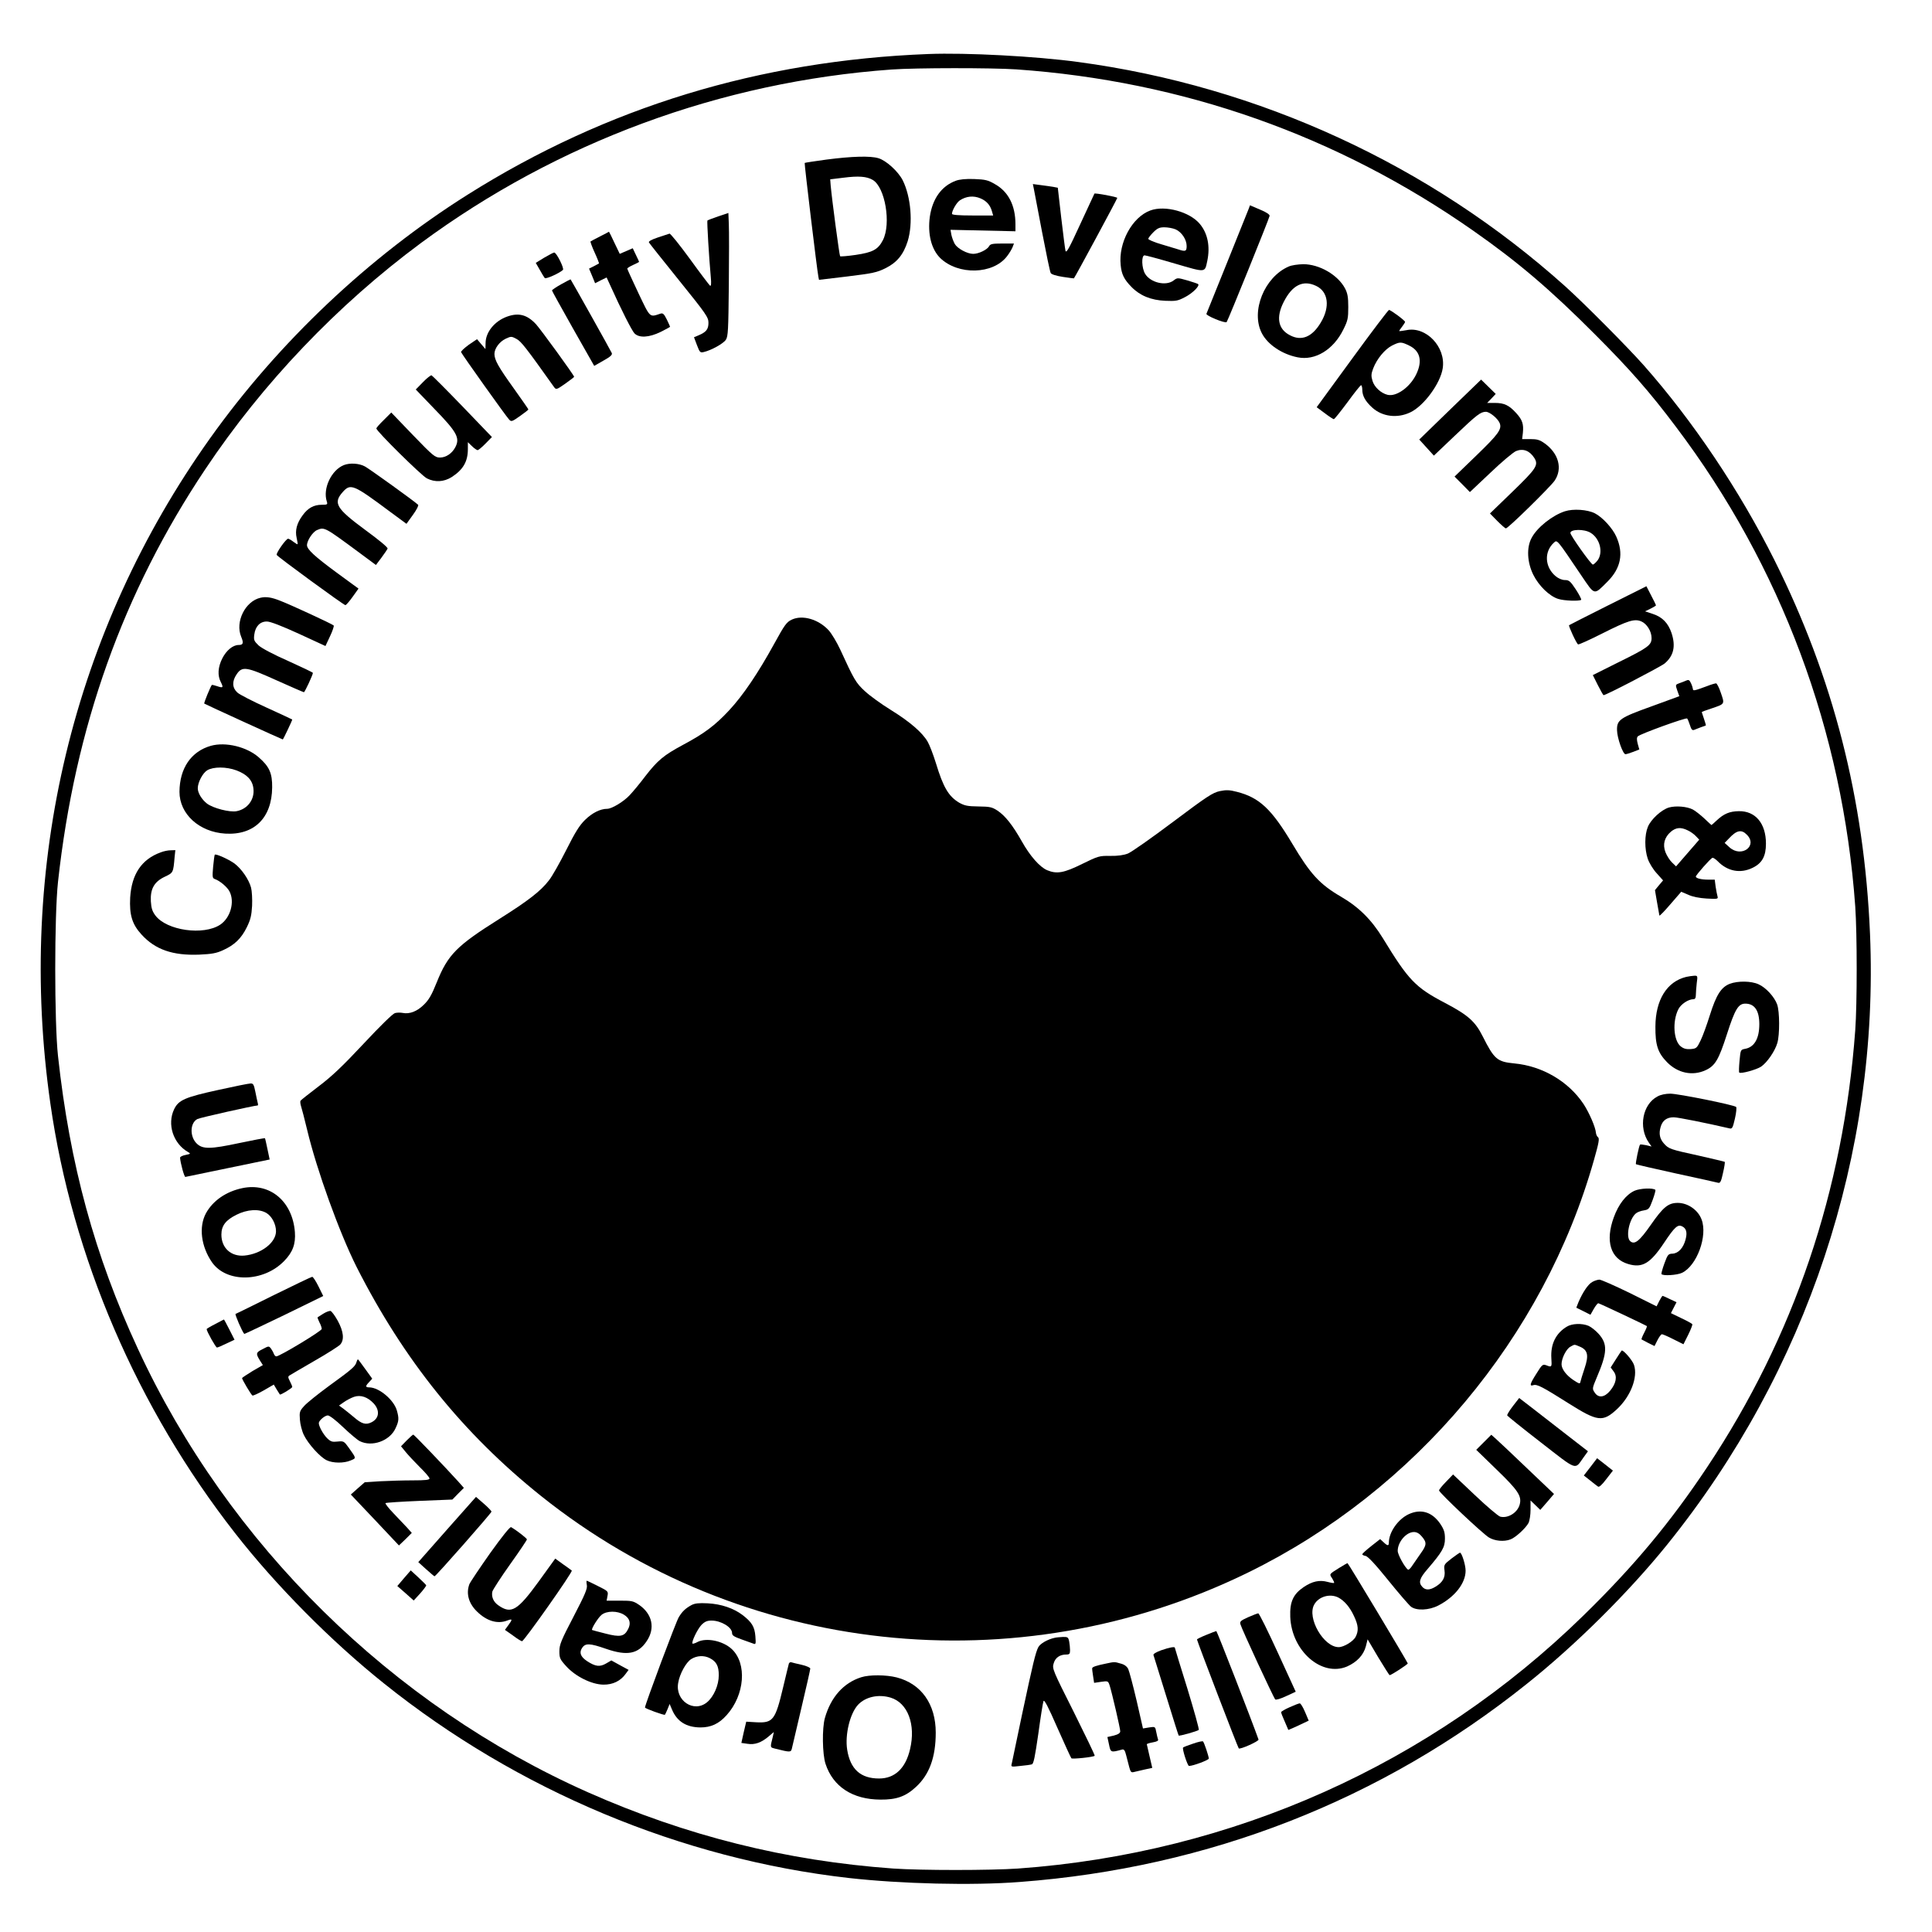 <?xml version="1.0" standalone="no"?>
<!DOCTYPE svg PUBLIC "-//W3C//DTD SVG 20010904//EN"
 "http://www.w3.org/TR/2001/REC-SVG-20010904/DTD/svg10.dtd">
<svg version="1.0" xmlns="http://www.w3.org/2000/svg"
 width="1309pt" height="1309pt" viewBox="0 0 1309 1309"
 preserveAspectRatio="xMidYMid meet">
<g transform="translate(0,1309) scale(0.1,-0.1)"
fill="#000000" stroke="none">
<path d="M6290 12724 c-1144 -44 -2181 -361 -3120 -952 -672 -423 -1283 -1001
-1747 -1652 -930 -1307 -1312 -2895 -1082 -4505 148 -1041 589 -2065 1252
-2913 277 -355 653 -734 1010 -1019 904 -724 2013 -1188 3147 -1317 356 -40
837 -52 1160 -27 1280 96 2452 555 3437 1344 330 263 691 622 949 942 948
1175 1437 2650 1374 4138 -39 916 -249 1735 -649 2535 -236 471 -550 939 -884
1317 -113 127 -401 417 -532 535 -916 822 -2073 1355 -3300 1520 -287 39 -758
64 -1015 54z m595 -104 c1130 -79 2178 -449 3098 -1094 303 -212 523 -400 822
-700 239 -239 373 -392 551 -629 712 -943 1129 -2062 1214 -3249 13 -186 13
-661 0 -838 -80 -1086 -415 -2076 -1003 -2960 -248 -373 -498 -673 -838 -1005
-1031 -1008 -2379 -1611 -3831 -1715 -189 -13 -657 -13 -846 0 -724 52 -1401
221 -2067 516 -1331 591 -2439 1682 -3051 3006 -293 632 -461 1249 -541 1983
-25 230 -25 950 0 1180 115 1049 440 1961 998 2796 389 583 895 1113 1459
1531 927 685 2036 1094 3190 1177 166 12 681 12 845 1z"/>
<path d="M5601 12009 c-80 -11 -147 -21 -149 -23 -3 -4 84 -729 93 -772 l4
-20 193 23 c171 21 200 27 258 56 78 39 121 92 150 183 37 121 22 301 -34 413
-31 60 -111 133 -164 149 -55 17 -181 13 -351 -9z m312 -138 c84 -49 126 -296
69 -408 -33 -64 -69 -83 -184 -100 -55 -8 -102 -12 -106 -9 -5 6 -55 381 -64
481 l-3 40 90 11 c102 13 157 9 198 -15z"/>
<path d="M6475 11865 c-96 -36 -157 -121 -175 -243 -16 -117 10 -220 70 -280
122 -118 359 -112 453 12 15 19 31 46 37 60 l10 26 -80 0 c-67 0 -81 -3 -89
-19 -13 -23 -70 -51 -107 -51 -41 0 -107 36 -125 67 -9 16 -19 43 -23 62 l-6
34 220 -5 220 -5 0 48 c0 127 -48 221 -140 272 -46 27 -65 31 -139 34 -58 2
-99 -2 -126 -12z m168 -119 c40 -17 65 -44 77 -85 l9 -31 -140 0 c-94 0 -139
4 -139 11 0 23 32 78 54 92 43 28 92 33 139 13z"/>
<path d="M7004 11814 c3 -16 28 -148 56 -294 28 -146 54 -272 59 -280 5 -9 37
-19 82 -26 41 -6 75 -11 75 -10 7 6 294 539 294 545 0 7 -151 35 -155 29 -1
-2 -44 -95 -96 -207 -75 -163 -94 -199 -100 -180 -3 13 -16 115 -29 226 l-23
201 -31 6 c-17 3 -55 8 -85 12 l-53 7 6 -29z"/>
<path d="M8461 11677 c-11 -29 -281 -699 -287 -713 -6 -12 127 -67 137 -56 8
8 287 698 291 719 2 9 -21 25 -65 43 l-68 29 -8 -22z"/>
<path d="M7794 11664 c-123 -45 -217 -218 -201 -370 6 -63 23 -97 73 -148 57
-59 133 -90 229 -94 72 -3 85 -1 134 25 51 26 101 76 89 88 -3 3 -36 14 -73
25 -67 19 -68 19 -93 0 -51 -40 -156 -16 -193 44 -24 39 -27 126 -4 126 8 0
101 -25 206 -56 213 -62 201 -63 219 19 20 97 3 185 -50 249 -68 83 -237 129
-336 92z m171 -128 c41 -18 75 -69 75 -113 0 -36 -8 -39 -56 -23 -16 5 -68 21
-116 35 -49 14 -88 31 -88 37 0 5 15 25 34 44 28 28 42 34 75 34 23 0 57 -6
76 -14z"/>
<path d="M4866 11624 c-38 -13 -71 -26 -73 -28 -4 -4 11 -255 23 -385 4 -42 2
-61 -5 -57 -5 4 -67 85 -137 182 -70 96 -132 173 -138 171 -6 -2 -41 -14 -79
-26 -45 -15 -65 -27 -60 -34 4 -7 96 -123 205 -258 184 -228 198 -249 198
-286 0 -44 -15 -63 -67 -85 l-31 -13 20 -53 c19 -50 22 -53 47 -47 51 12 132
57 149 83 15 23 17 65 20 367 2 187 2 374 0 416 l-3 76 -69 -23z"/>
<path d="M4065 11488 c-33 -17 -62 -32 -64 -34 -2 -2 10 -36 28 -75 18 -39 31
-73 29 -74 -2 -1 -17 -10 -35 -19 l-32 -16 21 -50 20 -49 39 20 39 19 24 -52
c75 -167 148 -310 165 -327 32 -32 99 -28 177 10 35 18 64 33 64 35 0 2 -10
24 -22 49 -19 38 -26 45 -43 40 -75 -25 -68 -32 -150 140 -41 87 -75 161 -75
165 0 4 18 15 40 25 22 10 40 19 40 21 0 2 -10 23 -22 48 l-21 44 -44 -19 -44
-19 -36 75 c-19 41 -36 75 -37 75 0 -1 -28 -15 -61 -32z"/>
<path d="M3687 11344 l-57 -35 27 -47 c14 -26 30 -51 34 -56 8 -8 98 32 123
55 11 9 -44 119 -59 118 -5 0 -36 -16 -68 -35z"/>
<path d="M8731 11284 c-164 -71 -258 -303 -182 -451 39 -77 137 -143 243 -164
119 -24 243 52 310 189 30 60 33 76 33 152 0 68 -5 93 -22 126 -49 92 -174
164 -283 164 -36 -1 -80 -7 -99 -16z m186 -131 c83 -39 96 -142 32 -248 -58
-98 -130 -128 -208 -87 -82 41 -97 122 -43 227 58 114 131 150 219 108z"/>
<path d="M3802 11164 c-34 -19 -62 -38 -62 -42 0 -4 65 -120 143 -259 l143
-252 63 36 c47 26 61 39 56 51 -5 13 -271 488 -279 499 -1 1 -30 -14 -64 -33z"/>
<path d="M9162 10661 l-241 -330 54 -40 c30 -23 58 -41 62 -41 5 0 46 52 93
115 46 63 87 115 92 115 4 0 8 -14 8 -30 0 -42 21 -80 69 -123 67 -60 168 -73
256 -31 92 43 205 197 220 299 22 144 -113 286 -246 258 -27 -5 -49 -8 -49 -5
0 2 9 15 20 29 11 14 20 29 20 32 0 9 -97 81 -109 81 -5 0 -117 -148 -249
-329z m385 88 c75 -36 92 -104 49 -194 -41 -87 -135 -155 -195 -140 -45 11
-90 53 -102 95 -10 33 -9 47 5 84 25 65 79 130 128 155 53 26 61 26 115 0z"/>
<path d="M3436 10945 c-84 -30 -146 -105 -146 -180 l-1 -40 -29 34 -28 33 -56
-38 c-30 -22 -54 -44 -52 -50 5 -14 303 -433 325 -456 15 -17 20 -15 74 23 31
22 57 42 57 45 0 2 -45 67 -100 144 -102 142 -130 191 -130 232 0 37 34 83 76
103 37 17 39 17 73 -1 32 -17 64 -58 256 -328 13 -17 17 -16 74 24 34 24 61
45 61 47 0 10 -226 321 -259 357 -60 64 -117 79 -195 51z"/>
<path d="M2866 10501 l-49 -50 124 -129 c155 -159 177 -199 144 -262 -22 -42
-63 -70 -104 -70 -33 0 -46 10 -183 152 l-147 153 -50 -50 c-28 -27 -51 -53
-51 -58 0 -18 305 -319 342 -338 55 -28 115 -25 169 9 77 50 109 105 109 189
l0 47 28 -27 c15 -15 33 -27 38 -27 5 0 30 20 54 45 l43 44 -199 207 c-110
114 -205 209 -210 211 -5 2 -32 -19 -58 -46z"/>
<path d="M9825 10315 l-209 -203 49 -54 50 -55 143 136 c150 143 173 160 209
161 26 0 81 -45 94 -77 16 -41 -9 -75 -159 -220 l-147 -142 52 -52 52 -53 140
132 c76 73 154 138 173 146 48 19 91 3 123 -46 31 -49 15 -72 -148 -230 l-152
-147 50 -51 c27 -27 53 -50 58 -50 15 0 299 279 330 323 55 81 28 184 -66 252
-35 25 -52 30 -98 30 l-56 0 5 42 c6 59 -3 88 -45 134 -48 53 -81 69 -144 69
l-53 0 29 30 29 31 -49 48 -50 49 -210 -203z"/>
<path d="M2330 9939 c-85 -34 -144 -159 -116 -246 7 -21 4 -23 -34 -23 -54 0
-94 -22 -130 -72 -39 -53 -52 -102 -40 -153 5 -22 8 -41 6 -42 -2 -2 -14 6
-29 17 -14 11 -30 20 -35 20 -14 0 -84 -99 -77 -110 8 -14 454 -340 465 -340
5 0 27 25 49 56 l40 56 -149 109 c-148 109 -200 157 -200 185 0 32 40 92 69
103 49 21 52 19 282 -151 l116 -86 37 49 c20 27 39 55 42 62 3 8 -59 59 -152
127 -195 144 -218 181 -153 255 54 61 71 55 323 -133 l110 -81 44 61 c24 33
40 64 35 68 -29 27 -331 244 -361 260 -39 21 -101 25 -142 9z"/>
<path d="M10603 9626 c-86 -28 -189 -110 -226 -181 -35 -65 -30 -164 11 -248
38 -77 111 -147 170 -165 41 -13 144 -16 155 -6 3 3 -13 35 -36 70 -37 56 -46
64 -74 64 -19 0 -44 10 -64 27 -73 62 -78 165 -11 226 23 21 18 27 188 -225
91 -134 82 -132 175 -39 91 91 111 191 60 305 -25 57 -94 132 -145 158 -51 26
-147 32 -203 14z m174 -146 c63 -38 87 -133 47 -187 -12 -15 -26 -28 -32 -28
-12 0 -152 197 -152 214 0 26 94 28 137 1z"/>
<path d="M10895 8988 c-143 -72 -262 -132 -264 -134 -5 -5 50 -124 61 -130 4
-3 79 31 166 75 173 87 216 100 262 81 38 -16 70 -67 70 -113 0 -48 -23 -65
-228 -166 l-170 -85 34 -68 c19 -37 36 -68 39 -68 17 0 387 193 414 215 61 52
76 117 46 207 -23 67 -62 107 -125 128 l-54 18 37 18 c20 10 37 20 37 23 -1 3
-15 34 -33 67 l-32 62 -260 -130z"/>
<path d="M1765 9040 c-103 -23 -173 -163 -131 -264 18 -43 14 -56 -17 -56 -39
0 -83 -36 -111 -91 -30 -60 -33 -116 -10 -160 19 -38 16 -42 -25 -28 -18 6
-34 10 -36 8 -8 -9 -55 -122 -51 -126 4 -4 527 -243 532 -243 3 0 64 128 64
135 0 1 -78 37 -172 80 -95 43 -185 89 -200 103 -35 32 -37 76 -5 123 38 57
66 52 272 -41 98 -44 181 -80 184 -80 6 0 61 118 61 131 0 3 -75 39 -166 80
-100 44 -181 87 -202 106 -31 30 -34 37 -29 74 7 56 40 89 86 88 23 0 102 -31
216 -83 l180 -83 31 66 c17 36 28 69 25 73 -7 9 -293 141 -361 167 -59 24 -98
30 -135 21z"/>
<path d="M5365 8892 c-36 -17 -48 -34 -119 -163 -110 -200 -211 -350 -307
-453 -94 -101 -169 -157 -312 -233 -130 -70 -171 -104 -254 -211 -36 -48 -85
-107 -107 -130 -41 -44 -121 -92 -152 -92 -47 0 -102 -28 -150 -75 -39 -38
-68 -86 -128 -205 -43 -85 -95 -178 -117 -205 -54 -71 -140 -138 -334 -260
-291 -183 -350 -242 -426 -431 -34 -85 -53 -118 -87 -151 -46 -46 -97 -65
-143 -56 -15 3 -39 3 -53 -1 -15 -4 -100 -87 -213 -208 -143 -153 -216 -222
-305 -289 -64 -49 -119 -92 -122 -97 -3 -5 -1 -22 4 -38 5 -16 24 -87 41 -159
65 -273 219 -698 335 -929 319 -629 721 -1129 1250 -1552 1355 -1083 3222
-1285 4789 -519 1134 555 2005 1594 2345 2797 33 116 38 145 27 153 -7 5 -13
19 -14 30 -3 38 -45 135 -84 195 -103 154 -279 257 -469 275 -116 11 -136 28
-214 183 -51 102 -100 145 -256 227 -200 105 -246 152 -421 439 -77 125 -162
210 -284 281 -144 84 -207 153 -329 358 -141 236 -223 313 -375 352 -50 13
-72 14 -116 5 -48 -10 -86 -35 -318 -209 -145 -109 -282 -205 -305 -214 -28
-11 -69 -17 -120 -16 -74 1 -81 -1 -191 -55 -123 -61 -171 -69 -236 -42 -50
21 -116 96 -171 194 -62 110 -113 175 -166 210 -37 24 -51 27 -129 28 -74 1
-93 5 -131 26 -71 43 -107 103 -157 268 -18 58 -43 123 -56 145 -36 62 -119
134 -248 214 -65 40 -145 98 -177 128 -61 56 -73 77 -168 284 -22 47 -56 104
-76 127 -69 76 -178 108 -251 74z"/>
<path d="M11425 8479 c-11 -5 -32 -13 -47 -18 -27 -10 -27 -11 -14 -49 l14
-39 -186 -68 c-217 -78 -238 -92 -236 -163 1 -53 40 -162 57 -162 6 0 30 7 53
16 l41 16 -11 39 c-7 28 -7 42 1 50 17 17 327 129 334 121 4 -4 12 -24 19 -45
9 -30 16 -37 29 -32 9 4 30 12 46 18 17 5 31 11 33 12 1 1 -5 21 -13 45 -8 23
-15 44 -15 45 0 2 28 13 63 24 95 32 93 29 67 105 -12 36 -27 66 -33 66 -7 0
-34 -8 -62 -19 -84 -31 -95 -34 -95 -19 -1 7 -6 25 -13 39 -10 22 -16 25 -32
18z"/>
<path d="M1429 8037 c-134 -38 -212 -152 -213 -312 0 -150 133 -272 310 -283
196 -12 316 106 318 313 1 96 -19 141 -90 203 -81 72 -225 107 -325 79z m174
-167 c71 -27 108 -66 114 -123 9 -74 -40 -139 -114 -153 -47 -9 -158 20 -200
51 -36 28 -63 72 -63 104 0 40 33 103 64 122 42 25 129 25 199 -1z"/>
<path d="M11308 7619 c-51 -15 -122 -80 -143 -131 -23 -55 -23 -150 -1 -216
10 -29 36 -72 61 -99 l43 -48 -28 -33 -27 -33 14 -82 c8 -45 15 -86 16 -90 1
-5 35 30 75 77 l73 84 47 -20 c29 -14 76 -23 126 -26 73 -4 78 -3 73 14 -3 11
-9 40 -13 67 l-6 47 -42 0 c-49 0 -86 9 -86 21 0 10 99 122 112 127 5 2 21 -8
36 -23 67 -69 154 -85 236 -45 65 31 91 79 91 164 0 137 -71 222 -184 220 -62
-1 -101 -17 -150 -63 -18 -17 -34 -31 -35 -31 -1 0 -23 20 -49 45 -26 24 -60
51 -77 60 -40 21 -115 27 -162 14z m127 -155 c18 -8 43 -26 55 -39 l23 -24
-79 -91 -78 -90 -28 27 c-15 14 -35 46 -44 69 -20 53 -7 101 37 139 35 29 67
32 114 9z m400 -29 c77 -76 -36 -159 -117 -86 l-33 30 30 31 c51 55 84 62 120
25z"/>
<path d="M1089 7315 c-130 -47 -197 -148 -207 -306 -6 -118 13 -181 77 -251
93 -102 211 -143 391 -136 85 4 115 9 161 30 78 35 124 80 161 155 26 53 32
80 36 146 2 45 -1 100 -7 123 -15 56 -65 128 -113 164 -41 29 -125 67 -133 59
-2 -3 -7 -39 -11 -82 -6 -70 -5 -77 12 -83 34 -12 84 -54 99 -84 37 -71 6
-179 -63 -225 -113 -75 -362 -40 -439 62 -21 28 -28 49 -31 97 -4 84 23 132
95 166 57 27 57 27 66 133 l5 47 -32 -1 c-17 0 -47 -6 -67 -14z"/>
<path d="M11424 6471 c-130 -32 -207 -155 -208 -336 -1 -125 16 -177 78 -241
73 -75 173 -96 262 -55 65 30 89 71 145 245 54 168 77 206 124 206 63 0 95
-47 95 -139 0 -97 -33 -155 -95 -167 -32 -6 -32 -6 -39 -81 -4 -41 -5 -77 -2
-80 10 -10 116 19 148 40 41 28 94 105 110 160 17 57 16 213 -1 261 -18 51
-76 115 -126 137 -50 23 -141 24 -196 3 -59 -24 -91 -76 -134 -212 -20 -64
-48 -142 -63 -172 -25 -52 -29 -55 -68 -58 -29 -2 -47 3 -66 18 -49 38 -58
169 -17 251 17 35 68 69 103 69 11 0 16 9 16 28 0 15 3 51 6 80 7 50 6 52 -17
51 -13 -1 -38 -4 -55 -8z"/>
<path d="M1478 5705 c-224 -49 -268 -68 -298 -130 -49 -102 -7 -233 95 -291
18 -11 17 -12 -17 -19 -21 -4 -38 -12 -38 -19 2 -34 28 -131 36 -130 5 1 135
28 290 60 l281 58 -15 71 c-8 38 -15 71 -17 73 -2 2 -81 -13 -176 -33 -192
-41 -245 -42 -285 -4 -49 46 -48 140 3 167 15 9 387 92 408 92 4 0 4 8 1 18
-2 9 -10 43 -16 75 -10 49 -14 57 -33 56 -12 0 -111 -20 -219 -44z"/>
<path d="M11230 5661 c-101 -53 -130 -209 -59 -312 l19 -27 -37 9 c-21 4 -39
6 -41 4 -7 -6 -32 -128 -28 -133 3 -2 126 -31 273 -63 147 -32 276 -60 285
-63 13 -3 20 10 32 67 9 38 14 72 12 75 -3 2 -84 21 -180 43 -189 41 -200 45
-232 81 -28 31 -36 66 -23 111 12 45 42 67 89 67 28 0 222 -39 377 -75 19 -5
23 2 38 67 9 39 12 74 8 78 -15 14 -393 90 -446 90 -32 0 -66 -7 -87 -19z"/>
<path d="M1642 5040 c-110 -23 -200 -85 -247 -171 -49 -92 -33 -223 41 -331
98 -141 348 -137 489 8 58 59 79 115 73 196 -16 209 -169 337 -356 298z m164
-169 c36 -22 64 -75 64 -123 0 -77 -100 -154 -214 -165 -90 -8 -156 51 -156
142 0 60 29 98 101 134 75 38 155 42 205 12z"/>
<path d="M11074 5022 c-58 -27 -108 -92 -140 -180 -59 -161 -22 -281 97 -316
96 -29 150 3 244 144 72 108 93 127 124 110 27 -14 34 -42 21 -89 -15 -57 -49
-93 -88 -95 -29 -1 -33 -6 -55 -66 -13 -36 -22 -68 -20 -72 8 -14 105 -8 139
8 101 48 175 250 133 361 -24 65 -93 113 -162 113 -64 0 -99 -29 -183 -150
-76 -109 -109 -135 -138 -110 -33 27 -8 151 38 189 9 8 33 17 53 20 34 6 38
10 60 70 13 35 21 66 19 69 -16 15 -104 11 -142 -6z"/>
<path d="M1855 4315 c-137 -68 -254 -126 -259 -127 -6 -3 44 -119 59 -136 1
-1 122 56 269 127 l266 130 -32 65 c-18 36 -37 66 -43 65 -5 0 -122 -56 -260
-124z"/>
<path d="M10788 4404 c-28 -15 -64 -69 -93 -136 l-15 -38 48 -24 48 -24 22 39
c12 21 26 39 31 39 7 0 320 -148 329 -155 2 -2 -6 -22 -18 -45 -12 -23 -20
-43 -18 -45 2 -1 22 -12 45 -24 l43 -21 20 40 c11 22 25 40 30 40 6 0 41 -15
78 -34 l68 -34 32 64 c18 36 30 68 28 72 -2 4 -36 23 -75 41 l-70 34 19 37 19
37 -45 21 c-24 12 -47 22 -49 22 -3 0 -13 -16 -23 -35 l-18 -36 -183 91 c-101
49 -193 90 -205 90 -12 -1 -33 -7 -48 -16z"/>
<path d="M2190 4189 c-19 -12 -36 -23 -38 -24 -2 -2 4 -17 12 -34 9 -16 16
-37 16 -45 0 -14 -285 -186 -308 -186 -6 0 -13 8 -17 18 -3 9 -12 25 -19 35
-14 18 -16 18 -55 -3 -47 -23 -49 -30 -21 -76 l21 -33 -71 -41 c-38 -23 -70
-45 -70 -47 0 -10 61 -112 70 -118 4 -3 39 13 76 34 l69 40 19 -32 c11 -18 21
-33 22 -35 4 -6 84 43 84 51 0 4 -7 22 -16 39 -13 25 -14 32 -2 39 7 5 83 49
169 99 86 49 164 99 174 110 29 32 23 89 -17 162 -19 34 -41 64 -49 66 -8 1
-30 -7 -49 -19z"/>
<path d="M1458 4119 c-32 -16 -58 -32 -58 -34 0 -15 62 -125 70 -125 5 0 34
12 64 27 l55 26 -35 69 c-19 37 -35 68 -37 68 -1 -1 -28 -14 -59 -31z"/>
<path d="M10615 4101 c-74 -45 -110 -118 -104 -214 4 -61 3 -62 -35 -47 -23 8
-28 5 -65 -55 -46 -72 -50 -89 -22 -80 25 8 61 -11 240 -124 195 -123 230
-127 324 -41 94 86 146 218 118 302 -10 32 -76 107 -84 97 -2 -2 -20 -29 -39
-59 l-35 -55 20 -27 c26 -34 17 -81 -24 -131 -38 -46 -80 -51 -105 -11 -17 25
-16 28 15 102 72 168 74 226 12 295 -20 22 -50 46 -68 54 -46 19 -113 16 -148
-6z m89 -135 c54 -23 62 -58 32 -147 -14 -41 -26 -82 -28 -91 -3 -16 -8 -14
-47 11 -49 33 -81 75 -81 108 0 40 32 103 59 118 32 18 26 17 65 1z"/>
<path d="M2415 3860 c-9 -29 -30 -47 -187 -161 -75 -55 -151 -116 -168 -136
-30 -33 -32 -41 -28 -92 2 -31 14 -78 27 -104 29 -60 110 -150 155 -171 42
-20 116 -21 162 -1 39 16 39 13 -13 86 -32 45 -35 46 -76 42 -36 -4 -46 -1
-71 23 -26 26 -56 80 -56 102 0 17 41 52 61 52 12 0 55 -33 103 -79 45 -43 96
-86 113 -95 83 -42 204 1 243 87 23 49 24 67 9 120 -20 72 -120 156 -186 157
-28 0 -29 8 -2 36 l21 23 -47 65 c-26 36 -48 66 -50 66 -2 0 -7 -9 -10 -20z
m118 -280 c42 -47 36 -100 -15 -126 -39 -20 -67 -12 -120 34 -24 20 -56 46
-72 58 l-29 21 33 23 c18 13 49 29 69 36 45 15 92 -1 134 -46z"/>
<path d="M10251 3564 c-23 -30 -41 -59 -39 -64 2 -5 104 -87 228 -183 251
-195 228 -187 288 -103 l31 43 -147 114 c-81 63 -185 144 -233 181 l-86 66
-42 -54z"/>
<path d="M2756 3331 l-39 -40 31 -38 c17 -21 60 -67 96 -103 36 -35 66 -70 66
-77 0 -10 -28 -13 -113 -13 -63 0 -162 -3 -220 -6 l-106 -7 -47 -41 -47 -42
163 -172 163 -173 44 42 43 43 -32 36 c-18 19 -60 63 -92 97 -33 34 -57 65
-54 69 4 3 107 10 230 15 l223 9 39 40 39 39 -38 43 c-87 96 -299 318 -305
318 -3 0 -23 -18 -44 -39z"/>
<path d="M10053 3318 l-51 -51 139 -135 c144 -139 170 -178 156 -234 -14 -56
-79 -97 -132 -84 -13 3 -91 69 -172 146 l-148 140 -47 -49 c-27 -27 -48 -54
-48 -59 0 -15 295 -293 338 -319 40 -24 102 -30 146 -13 34 12 104 77 122 111
8 16 14 56 14 90 l0 63 33 -32 33 -32 47 54 46 54 -187 178 c-103 99 -199 189
-213 201 l-25 22 -51 -51z"/>
<path d="M10776 3151 l-45 -58 42 -33 c23 -19 47 -37 54 -42 7 -6 26 10 56 50
l45 58 -53 42 -54 42 -45 -59z"/>
<path d="M3029 2727 l-195 -221 53 -48 c29 -26 55 -48 57 -48 9 0 386 429 386
438 0 5 -24 30 -53 55 l-52 45 -196 -221z"/>
<path d="M9545 2831 c-72 -33 -135 -122 -135 -193 0 -23 -9 -23 -36 3 l-23 21
-60 -47 c-34 -27 -61 -51 -61 -56 0 -4 10 -9 22 -11 15 -2 66 -56 153 -164 71
-88 141 -169 155 -180 37 -28 121 -25 185 8 112 58 185 151 185 236 0 39 -26
122 -38 122 -3 0 -29 -18 -58 -40 -50 -39 -52 -42 -47 -80 7 -47 -12 -81 -60
-110 -40 -25 -69 -25 -90 -2 -28 30 -20 58 36 122 99 116 117 147 117 205 0
43 -6 62 -32 101 -55 80 -130 103 -213 65z m89 -152 c34 -40 33 -57 -9 -115
-19 -27 -44 -64 -56 -81 -11 -18 -25 -31 -29 -28 -21 13 -70 102 -70 127 0 61
58 128 110 128 19 0 37 -10 54 -31z"/>
<path d="M3321 2567 c-71 -101 -135 -196 -141 -211 -23 -63 -5 -129 51 -184
66 -65 139 -87 205 -62 36 14 38 9 9 -30 l-24 -33 54 -38 c29 -22 57 -39 62
-39 14 1 346 471 337 479 -5 4 -32 24 -61 44 l-51 37 -112 -155 c-144 -198
-186 -223 -273 -162 -34 23 -49 59 -41 94 4 13 58 97 120 184 63 88 114 164
114 169 0 7 -66 59 -107 83 -7 4 -59 -60 -142 -176z"/>
<path d="M9072 2466 c-68 -43 -66 -40 -46 -70 9 -15 15 -28 13 -31 -2 -2 -22
1 -44 7 -55 15 -104 4 -162 -35 -71 -48 -95 -100 -91 -202 9 -231 213 -409
385 -336 67 30 111 77 127 136 l12 48 72 -122 c40 -66 75 -121 77 -121 11 0
125 74 123 80 -10 24 -404 680 -408 679 -3 0 -29 -15 -58 -33z m-4 -200 c41
-22 78 -65 106 -126 30 -63 32 -99 11 -140 -16 -31 -80 -70 -115 -70 -102 0
-216 198 -166 288 30 55 107 77 164 48z"/>
<path d="M2737 2397 l-45 -53 56 -49 55 -49 44 48 c24 27 42 52 41 55 -2 4
-26 28 -54 54 l-51 47 -46 -53z"/>
<path d="M3976 2351 c5 -24 -12 -64 -90 -214 -84 -161 -96 -190 -96 -235 0
-45 4 -55 46 -101 62 -69 172 -124 252 -125 64 -1 117 25 151 73 l20 27 -59
32 -58 32 -36 -21 c-42 -24 -71 -21 -128 16 -45 30 -55 58 -34 90 22 33 52 32
161 -6 144 -50 220 -36 278 54 57 86 36 181 -51 242 -41 28 -50 30 -133 30
l-89 0 6 32 c6 31 4 33 -65 67 -39 20 -73 36 -76 36 -2 0 -2 -13 1 -29z m251
-201 c40 -24 50 -58 28 -99 -25 -49 -53 -55 -153 -29 -48 12 -88 23 -90 24 -9
5 41 85 64 103 35 28 107 28 151 1z"/>
<path d="M4685 2215 c-40 -22 -62 -42 -86 -82 -18 -28 -229 -593 -229 -612 0
-7 130 -54 135 -49 2 2 10 19 18 38 l14 35 17 -40 c34 -79 96 -118 191 -119
72 0 125 24 178 83 123 136 140 350 35 448 -60 56 -172 79 -232 48 -16 -9 -31
-13 -34 -11 -9 10 34 99 61 127 22 22 38 29 68 29 64 0 139 -45 139 -84 0 -17
13 -25 63 -43 34 -12 70 -25 81 -29 17 -7 18 -3 14 50 -5 64 -24 95 -86 143
-62 47 -145 75 -237 80 -61 3 -87 0 -110 -12z m125 -360 c44 -23 60 -53 60
-115 0 -67 -33 -144 -79 -183 -90 -75 -218 11 -196 131 10 61 53 139 88 161
38 24 87 27 127 6z"/>
<path d="M8457 2133 c-49 -22 -58 -29 -53 -47 7 -29 225 -499 236 -510 5 -5
36 4 74 22 l65 30 -122 266 c-67 146 -126 266 -132 265 -5 0 -36 -12 -68 -26z"/>
<path d="M8173 2013 c-35 -14 -63 -28 -63 -31 0 -10 277 -733 283 -738 9 -9
138 49 134 60 -49 138 -282 736 -286 735 -3 0 -34 -12 -68 -26z"/>
<path d="M7145 1993 c-47 -10 -97 -39 -110 -63 -19 -37 -36 -108 -110 -455
-36 -170 -67 -321 -70 -334 -6 -23 -5 -23 57 -16 35 3 70 8 79 11 12 3 21 48
44 207 15 111 31 211 35 221 5 14 31 -36 94 -180 48 -109 91 -202 95 -207 7
-7 150 8 158 17 3 2 -62 136 -142 297 -143 284 -147 294 -136 329 11 39 42 60
86 60 21 0 25 5 25 29 0 16 -3 43 -6 60 -6 28 -10 31 -43 30 -20 -1 -45 -3
-56 -6z"/>
<path d="M7868 1909 c-33 -12 -55 -25 -53 -32 2 -7 41 -131 86 -277 45 -146
83 -267 85 -269 4 -5 125 29 136 38 4 4 -31 129 -77 280 -47 150 -85 275 -85
277 0 9 -37 2 -92 -17z"/>
<path d="M5345 1819 c-2 -8 -20 -80 -39 -161 -53 -223 -68 -243 -183 -237
l-67 4 -17 -72 -16 -72 42 -6 c49 -8 94 8 144 51 l34 29 -6 -28 c-20 -82 -22
-75 20 -86 96 -24 102 -24 108 1 3 13 32 137 65 277 33 139 60 259 60 266 0 6
-26 18 -57 25 -32 7 -64 15 -70 17 -7 3 -15 -1 -18 -8z"/>
<path d="M7495 1819 c-65 -13 -95 -23 -95 -32 -1 -4 2 -28 6 -53 l7 -46 47 7
c48 7 48 6 59 -27 16 -52 71 -288 71 -308 0 -12 -13 -21 -43 -29 l-44 -10 11
-51 c11 -54 12 -55 88 -34 13 4 20 -5 28 -38 6 -24 16 -60 21 -81 9 -33 13
-38 32 -33 12 3 45 11 73 17 l51 11 -18 77 c-10 42 -18 79 -19 83 0 3 18 9 41
13 28 5 39 11 35 20 -3 8 -8 30 -12 50 -7 37 -7 37 -48 31 l-42 -7 -43 188
c-24 103 -50 200 -57 215 -9 18 -27 31 -52 37 -41 12 -41 12 -97 0z"/>
<path d="M5835 1726 c-120 -38 -206 -135 -246 -276 -20 -71 -17 -245 4 -310
51 -156 184 -242 372 -243 108 -1 171 21 240 85 92 84 135 202 135 369 0 193
-98 331 -265 374 -71 18 -184 19 -240 1z m199 -138 c116 -35 172 -182 132
-349 -30 -130 -103 -199 -210 -199 -125 0 -195 63 -216 195 -16 100 18 244 73
304 50 54 138 74 221 49z"/>
<path d="M8738 1523 c-32 -14 -58 -29 -58 -34 0 -5 11 -33 25 -64 l24 -56 33
14 c18 8 49 22 69 32 l36 17 -25 59 c-14 33 -30 59 -36 58 -6 0 -37 -12 -68
-26z"/>
<path d="M8083 1276 c-34 -11 -64 -23 -67 -26 -8 -8 30 -125 40 -125 27 0 134
40 134 50 0 15 -31 108 -39 116 -3 4 -34 -3 -68 -15z"/>
</g>
</svg>

